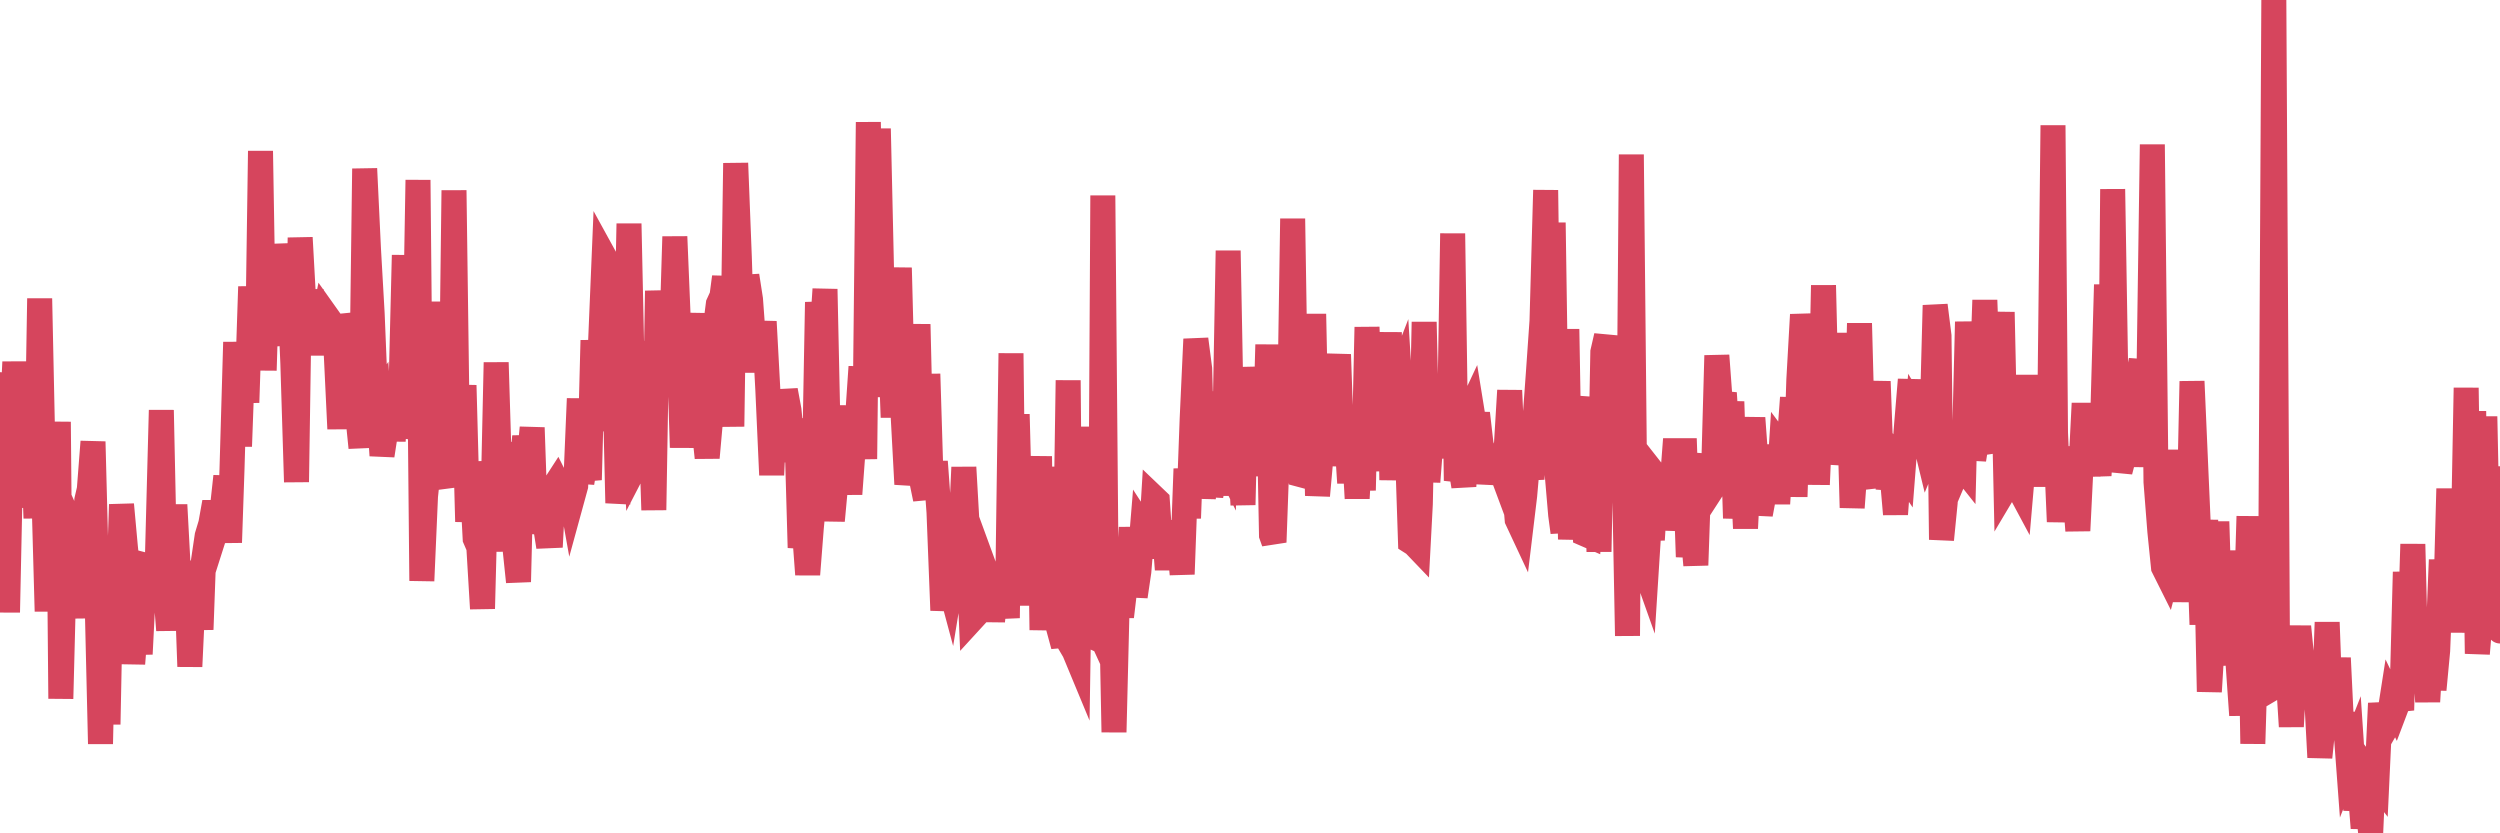 <?xml version="1.0"?><svg width="150px" height="50px" xmlns="http://www.w3.org/2000/svg" xmlns:xlink="http://www.w3.org/1999/xlink"> <polyline fill="none" stroke="#d6455d" stroke-width="1.5px" stroke-linecap="round" stroke-miterlimit="5" points="0.00,23.08 0.22,23.71 0.45,36.74 0.67,26.32 0.89,21.72 1.12,25.82 1.34,24.04 1.56,30.45 1.79,24.69 1.94,25.17 2.16,31.09 2.38,17.91 2.61,28.75 2.83,36.68 3.05,27.66 3.27,34.23 3.50,25.31 3.65,41.92 3.87,33.32 4.09,34.55 4.32,33.96 4.54,37.07 4.76,32.60 4.99,33.12 5.21,30.00 5.36,29.35 5.58,26.50 5.81,35.31 6.03,44.63 6.25,34.58 6.48,43.46 6.70,32.28 6.92,35.55 7.07,36.90 7.29,30.27 7.52,32.79 7.74,34.96 7.96,39.82 8.19,36.95 8.41,39.24 8.63,34.87 8.78,33.93 9.01,33.99 9.23,34.19 9.45,33.29 9.68,24.61 9.90,34.97 10.12,37.81 10.35,33.51 10.49,30.29 10.72,34.59 10.94,37.53 11.16,33.66 11.39,39.99 11.61,35.26 11.83,34.11 12.06,37.77 12.21,33.64 12.43,32.15 12.65,31.42 12.88,30.13 13.10,31.38 13.32,30.69 13.55,28.58 13.77,32.55 13.92,28.15 14.14,20.53 14.37,26.78 14.59,20.74 14.81,24.15 15.04,17.20 15.26,21.93 15.48,19.44 15.63,9.06 15.85,22.22 16.08,14.70 16.30,19.03 16.52,20.04 16.75,20.02 16.97,14.66 17.19,16.64 17.42,18.33 17.57,21.77 17.79,28.92 18.01,14.26 18.24,18.43 18.46,18.73 18.68,17.45 18.91,19.20 19.13,21.26 19.28,19.90 19.50,18.81 19.72,19.12 19.95,20.36 20.17,21.13 20.39,25.73 20.62,18.90 20.84,19.82 20.99,22.74 21.21,19.37 21.44,24.69 21.66,26.86 21.88,10.12 22.11,14.97 22.33,18.83 22.55,24.23 22.70,24.00 22.92,27.33 23.15,25.84 23.37,22.53 23.59,26.45 23.82,23.36 24.04,24.19 24.26,15.31 24.41,26.25 24.64,25.30 24.86,23.55 25.08,10.80 25.31,34.85 25.53,29.78 25.75,27.68 25.98,24.48 26.13,18.11 26.35,27.43 26.57,24.42 26.80,28.40 27.02,29.19 27.24,11.42 27.47,28.40 27.69,25.34 27.84,23.12 28.06,31.30 28.28,27.95 28.51,32.32 28.73,32.83 28.95,36.52 29.18,27.69 29.40,31.87 29.55,31.68 29.77,21.75 30.00,29.27 30.22,33.07 30.44,26.54 30.67,31.96 30.89,32.80 31.11,34.91 31.26,28.89 31.48,26.18 31.71,28.02 31.93,25.66 32.15,32.00 32.38,30.28 32.60,30.76 32.82,32.15 33.05,32.14 33.20,29.26 33.42,28.92 33.64,29.36 33.87,30.97 34.09,28.77 34.31,30.00 34.54,29.16 34.76,23.92 34.91,28.97 35.13,27.65 35.36,28.79 35.58,20.42 35.80,25.85 36.02,20.90 36.25,15.38 36.47,15.78 36.62,22.10 36.84,20.36 37.07,30.18 37.29,28.42 37.51,24.66 37.74,13.42 37.96,23.69 38.18,27.86 38.33,27.57 38.56,20.56 38.78,21.47 39.00,23.55 39.23,30.60 39.45,17.45 39.67,21.26 39.90,19.48 40.04,18.92 40.27,21.36 40.49,14.20 40.71,19.54 40.94,26.85 41.16,21.24 41.38,25.32 41.61,20.95 41.76,18.81 41.98,24.79 42.20,25.28 42.43,27.46 42.65,25.00 42.87,20.04 43.10,18.24 43.32,17.76 43.47,16.62 43.69,19.38 43.91,25.59 44.14,9.79 44.36,15.45 44.58,22.34 44.81,16.54 45.03,17.96 45.18,20.00 45.40,20.00 45.63,21.44 45.85,19.30 46.07,23.39 46.30,28.50 46.52,23.62 46.74,27.67 46.89,26.43 47.12,23.42 47.34,24.61 47.56,26.91 47.79,25.13 48.01,32.86 48.23,31.37 48.46,34.47 48.68,31.65 48.83,30.06 49.05,18.13 49.27,20.86 49.50,17.35 49.72,27.58 49.94,31.24 50.17,28.75 50.39,24.34 50.54,29.55 50.76,26.87 50.99,29.64 51.21,26.65 51.43,25.39 51.66,22.01 51.88,27.54 52.10,7.33 52.25,14.33 52.47,23.82 52.70,7.72 52.92,17.46 53.14,21.11 53.37,19.00 53.59,25.04 53.81,19.20 53.96,16.07 54.19,24.96 54.41,29.05 54.63,27.81 54.86,25.20 55.08,19.46 55.30,28.82 55.53,29.94 55.67,22.44 55.90,29.99 56.12,27.70 56.34,30.73 56.57,36.62 56.79,34.38 57.01,35.20 57.24,33.79 57.39,35.38 57.61,32.82 57.83,28.04 58.06,32.10 58.28,37.21 58.50,36.97 58.73,34.97 58.95,33.73 59.10,34.14 59.32,34.40 59.55,37.27 59.77,35.12 59.99,36.59 60.22,34.92 60.44,37.08 60.66,21.20 60.81,34.00 61.03,24.86 61.26,33.52 61.48,36.29 61.70,32.94 61.93,34.25 62.15,33.89 62.37,27.38 62.52,37.80 62.75,32.64 62.97,28.04 63.19,31.58 63.42,37.33 63.64,38.14 63.86,38.12 64.09,22.82 64.23,38.69 64.46,39.08 64.68,39.61 64.90,25.61 65.13,38.01 65.35,38.11 65.57,35.70 65.80,37.59 66.02,38.07 66.17,11.73 66.39,37.13 66.62,32.70 66.84,43.93 67.06,34.98 67.29,37.00 67.51,35.14 67.73,34.51 67.88,31.65 68.11,35.79 68.33,34.30 68.55,31.63 68.77,31.97 69.00,33.47 69.22,29.83 69.44,30.04 69.59,32.25 69.82,31.28 70.04,34.17 70.26,31.42 70.49,33.41 70.71,32.10 70.93,34.45 71.16,28.13 71.31,31.09 71.53,25.13 71.75,20.35 71.98,22.12 72.20,29.90 72.42,27.00 72.65,29.74 72.87,28.59 73.02,23.50 73.24,27.13 73.46,27.57 73.69,15.04 73.91,26.75 74.13,29.70 74.36,26.51 74.58,30.29 74.73,24.03 74.95,25.22 75.18,22.07 75.40,23.90 75.62,23.81 75.85,28.55 76.07,20.68 76.29,32.11 76.44,32.53 76.66,26.42 76.89,26.29 77.11,26.48 77.33,28.06 77.56,13.12 77.78,27.08 78.00,28.47 78.15,28.51 78.38,25.44 78.60,28.47 78.82,18.84 79.05,29.74 79.27,27.29 79.49,26.09 79.72,25.11 79.87,22.31 80.09,23.77 80.31,21.27 80.54,27.95 80.76,25.57 80.98,28.97 81.20,25.81 81.43,29.90 81.65,25.79 81.80,29.42 82.02,19.63 82.25,25.49 82.47,23.03 82.69,25.37 82.92,25.61 83.14,28.23 83.36,19.94 83.51,28.80 83.74,23.20 83.96,22.63 84.18,26.23 84.41,25.90 84.63,32.50 84.85,32.64 85.08,32.88 85.22,30.23 85.45,19.32 85.67,28.91 85.89,26.04 86.12,25.60 86.34,25.50 86.56,26.04 86.79,26.47 86.94,27.43 87.16,14.01 87.38,28.84 87.61,27.83 87.83,29.18 88.05,24.91 88.28,24.42 88.50,25.78 88.65,24.80 88.87,26.71 89.09,27.27 89.32,28.96 89.54,28.02 89.76,28.13 89.99,28.04 90.21,28.63 90.36,27.09 90.58,23.43 90.81,28.62 91.03,31.18 91.25,31.65 91.48,29.74 91.70,27.23 91.92,28.75 92.07,25.60 92.30,22.42 92.52,19.26 92.74,11.41 92.97,28.45 93.19,13.36 93.41,28.20 93.64,30.89 93.78,31.94 94.01,19.75 94.23,32.36 94.45,28.45 94.68,25.12 94.90,23.83 95.12,32.05 95.35,32.15 95.50,30.31 95.72,25.36 95.94,33.10 96.17,21.12 96.39,20.16 96.61,25.54 96.84,23.00 97.06,28.15 97.28,24.29 97.43,26.61 97.65,38.15 97.88,9.27 98.10,31.20 98.32,30.86 98.55,33.70 98.77,34.32 98.99,30.86 99.14,32.39 99.37,28.58 99.59,28.86 99.81,31.76 100.04,30.13 100.26,29.93 100.48,27.04 100.71,27.04 100.85,27.04 101.08,27.04 101.30,33.41 101.52,31.31 101.75,33.91 101.97,27.59 102.19,28.43 102.42,27.31 102.57,29.59 102.79,29.25 103.01,21.33 103.24,24.46 103.46,23.58 103.68,27.09 103.91,24.10 104.13,31.09 104.28,29.20 104.50,27.01 104.73,31.70 104.95,27.34 105.17,25.08 105.40,28.27 105.62,30.86 105.84,29.67 105.99,28.45 106.21,28.29 106.44,26.75 106.66,30.22 106.88,26.80 107.11,27.11 107.33,26.87 107.55,23.86 107.70,29.80 107.93,22.79 108.15,18.88 108.37,20.78 108.60,26.23 108.82,20.98 109.04,29.07 109.27,23.77 109.41,17.12 109.64,26.57 109.86,24.65 110.08,27.81 110.31,26.61 110.53,19.99 110.75,26.14 110.98,25.07 111.13,30.46 111.35,27.49 111.57,19.40 111.80,28.07 112.02,28.49 112.24,29.21 112.47,25.97 112.69,22.89 112.91,28.84 113.06,26.21 113.29,29.32 113.51,28.30 113.73,30.85 113.95,27.91 114.18,28.25 114.40,25.43 114.62,22.78 114.77,27.00 115.00,24.80 115.22,25.18 115.44,26.20 115.67,27.15 115.89,26.62 116.11,18.32 116.34,20.15 116.49,32.38 116.71,30.16 116.93,26.11 117.16,27.78 117.38,28.39 117.60,27.87 117.83,28.16 118.05,19.31 118.20,22.64 118.42,27.58 118.64,26.17 118.87,24.28 119.09,18.01 119.31,24.03 119.54,26.43 119.76,27.06 119.91,23.29 120.13,18.73 120.36,29.26 120.58,28.89 120.80,26.96 121.03,29.12 121.25,29.53 121.47,26.98 121.62,22.51 121.84,28.90 122.07,23.41 122.29,29.19 122.51,22.53 122.74,28.00 122.96,27.17 123.18,7.52 123.33,25.96 123.56,31.30 123.78,28.23 124.00,26.84 124.23,31.13 124.45,28.89 124.67,31.84 124.90,27.18 125.05,24.20 125.27,28.55 125.49,25.41 125.72,26.86 125.94,28.52 126.16,25.19 126.39,17.08 126.61,28.21 126.76,11.35 126.98,24.61 127.20,28.28 127.43,27.39 127.65,27.27 127.87,22.03 128.10,25.84 128.32,22.45 128.47,21.61 128.69,28.00 128.92,23.83 129.14,8.67 129.36,28.92 129.59,31.87 129.81,34.04 130.03,34.48 130.26,33.60 130.40,33.44 130.63,27.00 130.85,36.11 131.07,30.51 131.30,33.12 131.52,22.88 131.74,27.93 131.97,33.17 132.12,37.47 132.34,31.20 132.56,41.50 132.79,37.70 133.01,31.30 133.23,38.39 133.46,39.86 133.68,36.98 133.83,33.05 134.05,38.87 134.27,39.62 134.50,42.91 134.72,38.22 134.94,30.98 135.17,44.62 135.39,37.30 135.54,38.63 135.76,38.02 135.99,34.60 136.21,40.49 136.43,0.00 136.66,41.11 136.88,40.98 137.10,38.46 137.25,39.94 137.48,43.59 137.70,39.56 137.92,37.60 138.15,39.92 138.37,40.96 138.59,41.32 138.82,41.87 138.96,41.08 139.19,45.44 139.41,43.30 139.63,37.34 139.86,43.60 140.08,42.86 140.30,39.48 140.53,44.28 140.68,42.76 140.90,45.72 141.12,45.16 141.35,48.60 141.57,46.92 141.79,49.68 142.02,47.71 142.24,50.00 142.39,46.62 142.61,46.91 142.83,42.20 143.06,43.86 143.28,43.48 143.50,42.07 143.73,42.55 143.95,41.97 144.10,42.61 144.32,34.32 144.55,39.67 144.77,32.65 144.99,41.51 145.22,37.97 145.44,38.59 145.66,42.10 145.89,38.27 146.04,41.38 146.26,39.04 146.48,33.59 146.70,37.75 146.93,29.32 147.15,37.94 147.37,31.82 147.60,36.30 147.75,34.95 147.97,23.27 148.19,37.81 148.42,24.67 148.64,39.22 148.86,36.62 149.09,24.99 149.31,35.56 149.46,31.96 149.68,28.01 149.91,33.30 150.00,37.86 "/></svg>